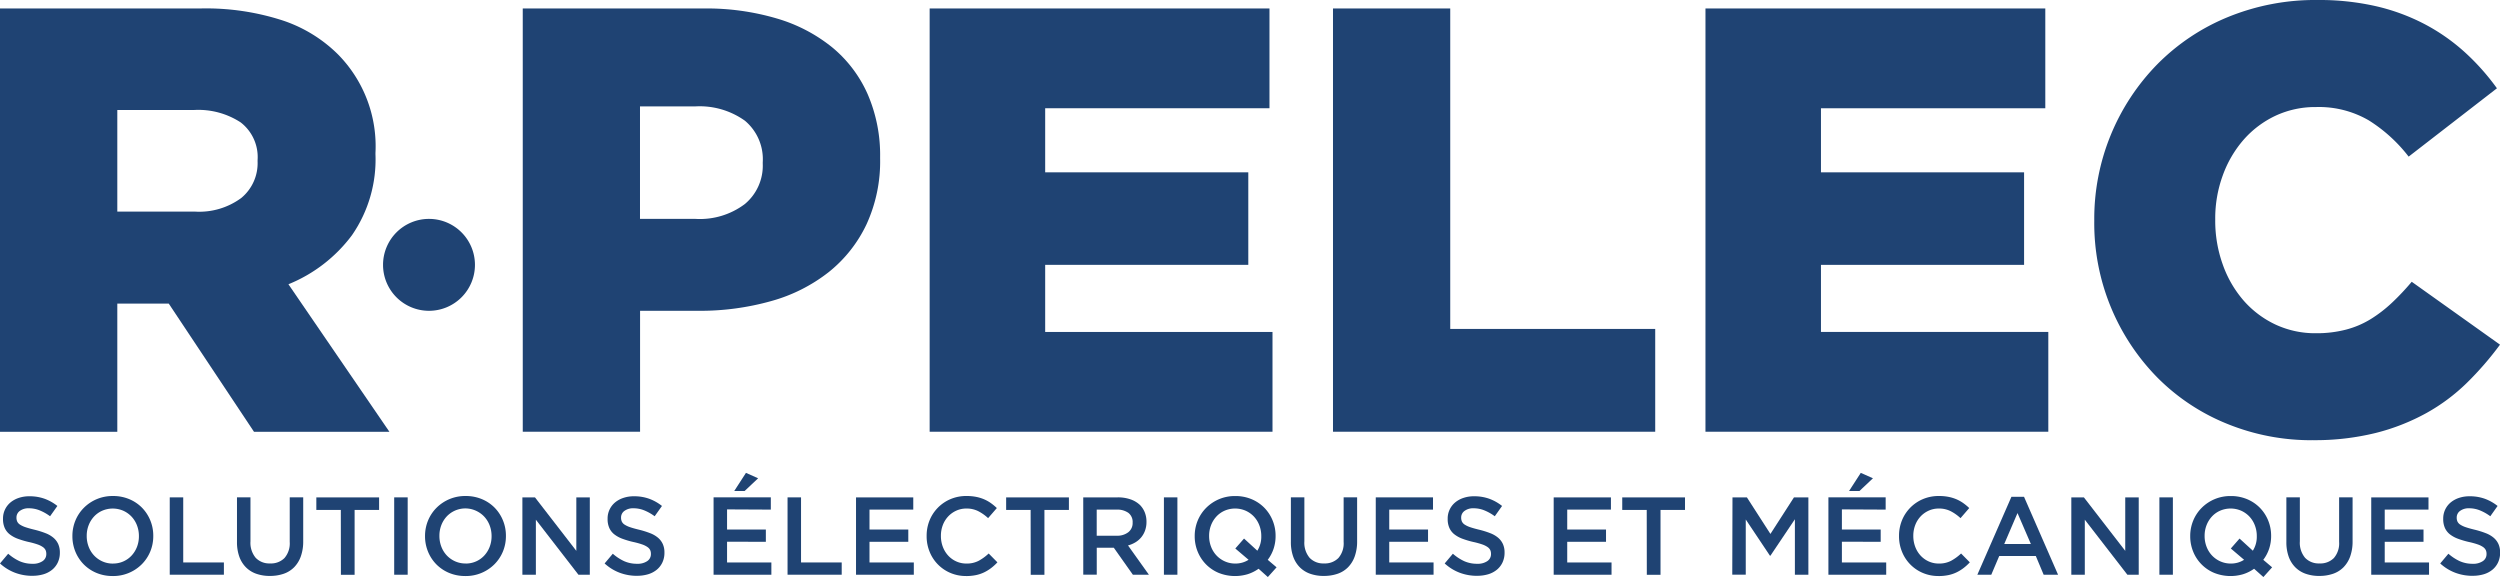 <?xml version="1.0" encoding="UTF-8"?> <svg xmlns="http://www.w3.org/2000/svg" xmlns:xlink="http://www.w3.org/1999/xlink" id="Groupe_54" data-name="Groupe 54" width="173.544" height="40.057" viewBox="0 0 173.544 40.057"><defs><clipPath id="clip-path"><rect id="Rectangle_42" data-name="Rectangle 42" width="173.544" height="40.057" fill="#1f4373"></rect></clipPath></defs><g id="Groupe_53" data-name="Groupe 53" clip-path="url(#clip-path)"><path id="Tracé_23" data-name="Tracé 23" d="M0,2.456H13.894a17.224,17.224,0,0,1,5.751.839,9.852,9.852,0,0,1,3.819,2.35,9.08,9.08,0,0,1,2.6,6.842v.084A9.239,9.239,0,0,1,24.429,18.2a10.346,10.346,0,0,1-4.407,3.4l7.01,10.242h-9.4l-5.918-8.9H8.143v8.9H0Zm13.516,14.1a4.919,4.919,0,0,0,3.232-.944,3.134,3.134,0,0,0,1.133-2.54v-.084a3.038,3.038,0,0,0-1.175-2.624,5.376,5.376,0,0,0-3.232-.861H8.143v7.052Z" transform="translate(0 -1.868)" fill="#1f4373"></path><path id="Tracé_24" data-name="Tracé 24" d="M151.593,2.456h12.593a17.2,17.2,0,0,1,5.037.693,11.021,11.021,0,0,1,3.862,2.015,8.842,8.842,0,0,1,2.456,3.253,10.622,10.622,0,0,1,.86,4.365v.084a10.475,10.475,0,0,1-.945,4.575,9.36,9.36,0,0,1-2.623,3.316,11.368,11.368,0,0,1-4.009,2.015,18.2,18.2,0,0,1-5.058.671h-4.029v8.395h-8.143Zm12,14.607a5.181,5.181,0,0,0,3.421-1.034,3.465,3.465,0,0,0,1.239-2.806v-.085a3.486,3.486,0,0,0-1.239-2.891,5.408,5.408,0,0,0-3.463-.992h-3.819v7.807Z" transform="translate(-115.305 -1.868)" fill="#1f4373"></path><path id="Tracé_25" data-name="Tracé 25" d="M269.6,2.456h23.59V9.382H277.62v4.449h14.1v6.422h-14.1v4.659H293.4v6.926H269.6Z" transform="translate(-205.066 -1.868)" fill="#1f4373"></path><path id="Tracé_26" data-name="Tracé 26" d="M386.561,2.456H394.7V24.7h14.229v7.136H386.561Z" transform="translate(-294.028 -1.868)" fill="#1f4373"></path><path id="Tracé_27" data-name="Tracé 27" d="M494.577,2.456h23.59V9.382H502.594v4.449h14.1v6.422h-14.1v4.659h15.782v6.926h-23.8Z" transform="translate(-376.187 -1.868)" fill="#1f4373"></path><path id="Tracé_28" data-name="Tracé 28" d="M622.48,30.558a15.47,15.47,0,0,1-5.919-1.133,14.449,14.449,0,0,1-4.806-3.169,15.269,15.269,0,0,1-4.428-10.892v-.084a15.324,15.324,0,0,1,4.407-10.85,14.739,14.739,0,0,1,4.89-3.253A16,16,0,0,1,622.816,0a17.75,17.75,0,0,1,4.113.441A14.083,14.083,0,0,1,630.308,1.7a13.545,13.545,0,0,1,2.771,1.952,16.1,16.1,0,0,1,2.2,2.477l-6.128,4.743a10.6,10.6,0,0,0-2.77-2.518,6.879,6.879,0,0,0-3.652-.923,6.52,6.52,0,0,0-2.833.609,6.785,6.785,0,0,0-2.2,1.658,7.759,7.759,0,0,0-1.448,2.477,8.673,8.673,0,0,0-.524,3.022v.084a8.973,8.973,0,0,0,.524,3.085,7.7,7.7,0,0,0,1.448,2.5,6.762,6.762,0,0,0,2.2,1.658,6.509,6.509,0,0,0,2.833.608,8.046,8.046,0,0,0,2.078-.252,6.314,6.314,0,0,0,1.721-.735A9.3,9.3,0,0,0,628,21.008a16.972,16.972,0,0,0,1.364-1.448l6.128,4.365A21.887,21.887,0,0,1,633.2,26.57a13.144,13.144,0,0,1-2.812,2.1,14.674,14.674,0,0,1-3.526,1.385,17.574,17.574,0,0,1-4.386.5" transform="translate(-461.948 0)" fill="#1f4373"></path><path id="Tracé_29" data-name="Tracé 29" d="M117.463,66.668a3.19,3.19,0,1,1-3.19-3.19,3.19,3.19,0,0,1,3.19,3.19" transform="translate(-84.493 -48.283)" fill="#1f4373"></path><path id="Tracé_30" data-name="Tracé 30" d="M2.24,149.434a3.389,3.389,0,0,1-1.189-.211A3.241,3.241,0,0,1,0,148.575l.568-.675a3.3,3.3,0,0,0,.79.518,2.18,2.18,0,0,0,.905.18,1.171,1.171,0,0,0,.694-.184.575.575,0,0,0,.257-.491v-.015a.624.624,0,0,0-.05-.257.556.556,0,0,0-.185-.211,1.459,1.459,0,0,0-.369-.184A5.219,5.219,0,0,0,2,147.087a6.062,6.062,0,0,1-.765-.226,2.075,2.075,0,0,1-.561-.307,1.18,1.18,0,0,1-.346-.441,1.5,1.5,0,0,1-.119-.629v-.015a1.446,1.446,0,0,1,.513-1.124,1.758,1.758,0,0,1,.577-.318,2.253,2.253,0,0,1,.736-.115,3.075,3.075,0,0,1,1.062.173,3.162,3.162,0,0,1,.886.5l-.507.714a3.284,3.284,0,0,0-.729-.411,1.976,1.976,0,0,0-.729-.142,1.007,1.007,0,0,0-.645.184.561.561,0,0,0-.23.453v.015a.652.652,0,0,0,.054.272.527.527,0,0,0,.2.215,1.676,1.676,0,0,0,.392.18q.25.084.635.176a6.1,6.1,0,0,1,.75.238,1.88,1.88,0,0,1,.542.318,1.257,1.257,0,0,1,.327.437,1.405,1.405,0,0,1,.112.579v.015a1.566,1.566,0,0,1-.141.675,1.443,1.443,0,0,1-.392.507,1.726,1.726,0,0,1-.6.315,2.647,2.647,0,0,1-.774.107" transform="translate(0 -109.462)" fill="#1f4373"></path><path id="Tracé_31" data-name="Tracé 31" d="M23.792,149.4a2.87,2.87,0,0,1-1.135-.219,2.7,2.7,0,0,1-.882-.595,2.726,2.726,0,0,1-.575-.878,2.784,2.784,0,0,1-.207-1.07v-.015a2.785,2.785,0,0,1,.207-1.07,2.71,2.71,0,0,1,.583-.882,2.8,2.8,0,0,1,2.025-.825,2.872,2.872,0,0,1,1.135.219,2.692,2.692,0,0,1,.882.594,2.723,2.723,0,0,1,.575.879,2.775,2.775,0,0,1,.207,1.07v.016a2.774,2.774,0,0,1-.207,1.07,2.715,2.715,0,0,1-.583.882,2.8,2.8,0,0,1-2.026.825m.016-.867a1.757,1.757,0,0,0,.729-.15,1.729,1.729,0,0,0,.569-.407,1.885,1.885,0,0,0,.371-.6,2.028,2.028,0,0,0,.134-.737v-.015a2.059,2.059,0,0,0-.134-.74,1.837,1.837,0,0,0-.375-.606,1.8,1.8,0,0,0-.577-.411,1.841,1.841,0,0,0-1.463,0,1.725,1.725,0,0,0-.569.406,1.877,1.877,0,0,0-.371.6,2.017,2.017,0,0,0-.134.736v.016a2.048,2.048,0,0,0,.134.74,1.833,1.833,0,0,0,.374.606,1.8,1.8,0,0,0,.577.411,1.746,1.746,0,0,0,.733.153" transform="translate(-15.967 -109.414)" fill="#1f4373"></path><path id="Tracé_32" data-name="Tracé 32" d="M49.225,144.232h.936v4.518h2.823v.851H49.225Z" transform="translate(-37.442 -109.706)" fill="#1f4373"></path><path id="Tracé_33" data-name="Tracé 33" d="M71,149.686a2.813,2.813,0,0,1-.944-.15,1.9,1.9,0,0,1-.721-.449,2,2,0,0,1-.46-.74,2.979,2.979,0,0,1-.161-1.024v-3.092h.936v3.053a1.624,1.624,0,0,0,.362,1.143,1.3,1.3,0,0,0,1,.391,1.318,1.318,0,0,0,1-.376,1.555,1.555,0,0,0,.363-1.12v-3.092h.936v3.045a3.065,3.065,0,0,1-.165,1.051,2.063,2.063,0,0,1-.464.756,1.879,1.879,0,0,1-.725.453,2.873,2.873,0,0,1-.955.15" transform="translate(-52.263 -109.706)" fill="#1f4373"></path><path id="Tracé_34" data-name="Tracé 34" d="M93.424,145.106h-1.7v-.874h4.357v.874h-1.7v4.5h-.951Z" transform="translate(-69.765 -109.706)" fill="#1f4373"></path><rect id="Rectangle_39" data-name="Rectangle 39" width="0.936" height="5.37" transform="translate(27.364 34.526)" fill="#1f4373"></rect><path id="Tracé_35" data-name="Tracé 35" d="M126.056,149.4a2.87,2.87,0,0,1-1.135-.219,2.7,2.7,0,0,1-.882-.595,2.73,2.73,0,0,1-.575-.878,2.788,2.788,0,0,1-.207-1.07v-.015a2.789,2.789,0,0,1,.207-1.07,2.714,2.714,0,0,1,.583-.882,2.8,2.8,0,0,1,2.026-.825,2.871,2.871,0,0,1,1.135.219,2.693,2.693,0,0,1,.882.594,2.727,2.727,0,0,1,.575.879,2.779,2.779,0,0,1,.207,1.07v.016a2.778,2.778,0,0,1-.207,1.07,2.711,2.711,0,0,1-.583.882,2.8,2.8,0,0,1-2.025.825m.016-.867a1.758,1.758,0,0,0,.729-.15,1.728,1.728,0,0,0,.569-.407,1.881,1.881,0,0,0,.371-.6,2.023,2.023,0,0,0,.134-.737v-.015a2.054,2.054,0,0,0-.134-.74,1.84,1.84,0,0,0-.374-.606,1.807,1.807,0,0,0-.577-.411,1.775,1.775,0,0,0-2.032.4,1.877,1.877,0,0,0-.371.6,2.017,2.017,0,0,0-.133.736v.016a2.048,2.048,0,0,0,.133.74,1.833,1.833,0,0,0,.374.606,1.807,1.807,0,0,0,.577.411,1.746,1.746,0,0,0,.734.153" transform="translate(-93.752 -109.414)" fill="#1f4373"></path><path id="Tracé_36" data-name="Tracé 36" d="M151.49,144.232h.873l2.871,3.713v-3.713h.936v5.37h-.789l-2.955-3.82v3.82h-.936Z" transform="translate(-115.227 -109.706)" fill="#1f4373"></path><path id="Tracé_37" data-name="Tracé 37" d="M177.574,149.434a3.389,3.389,0,0,1-1.189-.211,3.241,3.241,0,0,1-1.051-.648l.568-.675a3.3,3.3,0,0,0,.79.518,2.18,2.18,0,0,0,.905.18,1.171,1.171,0,0,0,.694-.184.575.575,0,0,0,.257-.491v-.015a.624.624,0,0,0-.05-.257.555.555,0,0,0-.185-.211,1.458,1.458,0,0,0-.369-.184,5.219,5.219,0,0,0-.612-.169,6.062,6.062,0,0,1-.765-.226,2.075,2.075,0,0,1-.561-.307,1.18,1.18,0,0,1-.346-.441,1.5,1.5,0,0,1-.119-.629v-.015a1.446,1.446,0,0,1,.513-1.124,1.759,1.759,0,0,1,.577-.318,2.253,2.253,0,0,1,.736-.115,3.075,3.075,0,0,1,1.062.173,3.162,3.162,0,0,1,.886.5l-.507.714a3.284,3.284,0,0,0-.729-.411,1.977,1.977,0,0,0-.729-.142,1.007,1.007,0,0,0-.645.184.561.561,0,0,0-.23.453v.015a.652.652,0,0,0,.054.272.527.527,0,0,0,.2.215,1.676,1.676,0,0,0,.392.18q.25.084.635.176a6.1,6.1,0,0,1,.75.238,1.88,1.88,0,0,1,.542.318,1.257,1.257,0,0,1,.327.437,1.405,1.405,0,0,1,.112.579v.015a1.566,1.566,0,0,1-.141.675,1.443,1.443,0,0,1-.392.507,1.726,1.726,0,0,1-.6.315,2.647,2.647,0,0,1-.774.107" transform="translate(-133.363 -109.462)" fill="#1f4373"></path><path id="Tracé_38" data-name="Tracé 38" d="M206.933,138.819h3.974v.851l-3.038-.015v1.4h2.693v.851l-2.693-.008v1.442h3.076v.852h-4.012Zm2.248-1.7.844.376-.936.882h-.721Z" transform="translate(-157.398 -104.294)" fill="#1f4373"></path><path id="Tracé_39" data-name="Tracé 39" d="M228.4,144.232h.936v4.518h2.823v.851H228.4Z" transform="translate(-173.73 -109.706)" fill="#1f4373"></path><path id="Tracé_40" data-name="Tracé 40" d="M248.242,144.232h3.974v.851h-3.038v1.381h2.693v.851h-2.693v1.435h3.076v.851h-4.012Z" transform="translate(-188.819 -109.706)" fill="#1f4373"></path><path id="Tracé_41" data-name="Tracé 41" d="M271.46,149.4a2.726,2.726,0,0,1-1.089-.215,2.668,2.668,0,0,1-1.441-1.465,2.807,2.807,0,0,1-.209-1.082v-.015a2.826,2.826,0,0,1,.2-1.078,2.7,2.7,0,0,1,1.452-1.481,2.792,2.792,0,0,1,1.12-.219,3.391,3.391,0,0,1,.671.062,2.725,2.725,0,0,1,.556.172,2.626,2.626,0,0,1,.468.265,3.664,3.664,0,0,1,.406.338l-.606.7a3.03,3.03,0,0,0-.683-.483,1.779,1.779,0,0,0-.821-.184,1.679,1.679,0,0,0-.71.15,1.756,1.756,0,0,0-.564.406,1.832,1.832,0,0,0-.368.6,2.063,2.063,0,0,0-.13.737v.016a2.093,2.093,0,0,0,.13.74,1.86,1.86,0,0,0,.368.61,1.725,1.725,0,0,0,.564.41,1.679,1.679,0,0,0,.71.15,1.772,1.772,0,0,0,.844-.188,3.316,3.316,0,0,0,.7-.51l.606.614a3.446,3.446,0,0,1-.434.395,2.864,2.864,0,0,1-.487.3,2.46,2.46,0,0,1-.572.192,3.36,3.36,0,0,1-.687.065" transform="translate(-204.396 -109.414)" fill="#1f4373"></path><path id="Tracé_42" data-name="Tracé 42" d="M293.467,145.106h-1.7v-.874h4.357v.874h-1.7v4.5h-.951Z" transform="translate(-221.923 -109.706)" fill="#1f4373"></path><path id="Tracé_43" data-name="Tracé 43" d="M314.133,144.232h2.393a2.625,2.625,0,0,1,.9.142,1.8,1.8,0,0,1,.652.395,1.559,1.559,0,0,1,.33.514,1.737,1.737,0,0,1,.115.644v.015a1.737,1.737,0,0,1-.1.595,1.559,1.559,0,0,1-.264.468,1.588,1.588,0,0,1-.4.345,1.98,1.98,0,0,1-.518.219l1.45,2.033h-1.112l-1.323-1.872h-1.185V149.6h-.936Zm2.321,2.662a1.246,1.246,0,0,0,.808-.243.8.8,0,0,0,.3-.659v-.016a.793.793,0,0,0-.293-.666,1.316,1.316,0,0,0-.823-.227h-1.378v1.811Z" transform="translate(-238.937 -109.706)" fill="#1f4373"></path><rect id="Rectangle_40" data-name="Rectangle 40" width="0.936" height="5.37" transform="translate(80.796 34.526)" fill="#1f4373"></rect><path id="Tracé_44" data-name="Tracé 44" d="M350.9,148.895a2.747,2.747,0,0,1-.752.376,3.056,3.056,0,0,1-2.018-.088,2.7,2.7,0,0,1-.882-.595,2.725,2.725,0,0,1-.575-.878,2.78,2.78,0,0,1-.207-1.07v-.015a2.781,2.781,0,0,1,.207-1.07,2.709,2.709,0,0,1,.583-.882,2.8,2.8,0,0,1,2.025-.825,2.87,2.87,0,0,1,1.135.219,2.694,2.694,0,0,1,.882.594,2.722,2.722,0,0,1,.575.879,2.779,2.779,0,0,1,.207,1.07v.016a2.774,2.774,0,0,1-.138.878,2.626,2.626,0,0,1-.406.771l.613.521-.606.675Zm-1.616-.361a1.728,1.728,0,0,0,.5-.069,1.67,1.67,0,0,0,.421-.192l-.921-.783.606-.691.923.844a1.806,1.806,0,0,0,.274-1.005v-.015a2.049,2.049,0,0,0-.134-.74,1.839,1.839,0,0,0-.374-.606,1.8,1.8,0,0,0-.577-.411,1.841,1.841,0,0,0-1.463,0,1.726,1.726,0,0,0-.569.406,1.875,1.875,0,0,0-.37.6,2.017,2.017,0,0,0-.134.736v.016a2.048,2.048,0,0,0,.134.74,1.834,1.834,0,0,0,.375.606,1.806,1.806,0,0,0,.578.411,1.75,1.75,0,0,0,.734.153" transform="translate(-263.532 -109.414)" fill="#1f4373"></path><path id="Tracé_45" data-name="Tracé 45" d="M376.636,149.686a2.813,2.813,0,0,1-.944-.15,1.908,1.908,0,0,1-.721-.449,2,2,0,0,1-.46-.74,2.985,2.985,0,0,1-.161-1.024v-3.092h.936v3.053a1.624,1.624,0,0,0,.363,1.143,1.3,1.3,0,0,0,1,.391,1.318,1.318,0,0,0,1-.376,1.554,1.554,0,0,0,.363-1.12v-3.092h.936v3.045a3.066,3.066,0,0,1-.165,1.051,2.06,2.06,0,0,1-.464.756,1.876,1.876,0,0,1-.725.453,2.873,2.873,0,0,1-.955.15" transform="translate(-284.74 -109.706)" fill="#1f4373"></path><path id="Tracé_46" data-name="Tracé 46" d="M398.964,144.232h3.974v.851H399.9v1.381h2.693v.851H399.9v1.435h3.076v.851h-4.012Z" transform="translate(-303.462 -109.706)" fill="#1f4373"></path><path id="Tracé_47" data-name="Tracé 47" d="M421.2,149.434a3.387,3.387,0,0,1-1.189-.211,3.239,3.239,0,0,1-1.051-.648l.568-.675a3.3,3.3,0,0,0,.79.518,2.181,2.181,0,0,0,.906.18,1.169,1.169,0,0,0,.694-.184.574.574,0,0,0,.257-.491v-.015a.62.62,0,0,0-.05-.257.558.558,0,0,0-.185-.211,1.467,1.467,0,0,0-.369-.184,5.241,5.241,0,0,0-.611-.169,6.04,6.04,0,0,1-.765-.226,2.078,2.078,0,0,1-.562-.307,1.183,1.183,0,0,1-.346-.441,1.5,1.5,0,0,1-.119-.629v-.015a1.445,1.445,0,0,1,.514-1.124,1.757,1.757,0,0,1,.576-.318,2.252,2.252,0,0,1,.736-.115,3.077,3.077,0,0,1,1.063.173,3.163,3.163,0,0,1,.886.5l-.506.714a3.291,3.291,0,0,0-.729-.411,1.976,1.976,0,0,0-.729-.142,1,1,0,0,0-.644.184.56.56,0,0,0-.231.453v.015a.656.656,0,0,0,.054.272.531.531,0,0,0,.2.215,1.676,1.676,0,0,0,.392.18q.25.084.635.176a6.121,6.121,0,0,1,.75.238,1.877,1.877,0,0,1,.542.318,1.257,1.257,0,0,1,.327.437,1.405,1.405,0,0,1,.112.579v.015a1.57,1.57,0,0,1-.141.675,1.446,1.446,0,0,1-.392.507,1.723,1.723,0,0,1-.6.315,2.647,2.647,0,0,1-.774.107" transform="translate(-318.673 -109.462)" fill="#1f4373"></path><path id="Tracé_48" data-name="Tracé 48" d="M450.56,144.232h3.974v.851H451.5v1.381h2.693v.851H451.5v1.435h3.076v.851H450.56Z" transform="translate(-342.707 -109.706)" fill="#1f4373"></path><path id="Tracé_49" data-name="Tracé 49" d="M472.133,145.106h-1.7v-.874h4.357v.874h-1.7v4.5h-.951Z" transform="translate(-357.821 -109.706)" fill="#1f4373"></path><path id="Tracé_50" data-name="Tracé 50" d="M502.414,144.232h1l1.634,2.539,1.634-2.539h1v5.37h-.936v-3.851l-1.7,2.532h-.031l-1.68-2.516V149.6h-.936Z" transform="translate(-382.149 -109.706)" fill="#1f4373"></path><path id="Tracé_51" data-name="Tracé 51" d="M530.233,138.819h3.974v.851l-3.038-.015v1.4h2.693v.851l-2.693-.008v1.442h3.076v.852h-4.012Zm2.247-1.7.844.376-.936.882h-.721Z" transform="translate(-403.309 -104.294)" fill="#1f4373"></path><path id="Tracé_52" data-name="Tracé 52" d="M553.449,149.4a2.725,2.725,0,0,1-1.089-.215,2.67,2.67,0,0,1-1.441-1.465,2.807,2.807,0,0,1-.209-1.082v-.015a2.829,2.829,0,0,1,.2-1.078,2.7,2.7,0,0,1,1.452-1.481,2.793,2.793,0,0,1,1.12-.219,3.385,3.385,0,0,1,.671.062,2.72,2.72,0,0,1,.556.172,2.615,2.615,0,0,1,.468.265,3.642,3.642,0,0,1,.407.338l-.606.7a3.041,3.041,0,0,0-.683-.483,1.78,1.78,0,0,0-.821-.184,1.679,1.679,0,0,0-.71.15,1.761,1.761,0,0,0-.564.406,1.827,1.827,0,0,0-.368.6,2.063,2.063,0,0,0-.131.737v.016a2.093,2.093,0,0,0,.131.74,1.854,1.854,0,0,0,.368.61,1.73,1.73,0,0,0,.564.41,1.679,1.679,0,0,0,.71.15,1.77,1.77,0,0,0,.844-.188,3.3,3.3,0,0,0,.7-.51l.606.614a3.428,3.428,0,0,1-.433.395,2.855,2.855,0,0,1-.487.3,2.453,2.453,0,0,1-.571.192,3.363,3.363,0,0,1-.687.065" transform="translate(-418.884 -109.414)" fill="#1f4373"></path><path id="Tracé_53" data-name="Tracé 53" d="M575.795,144.07h.875l2.363,5.409h-1l-.545-1.3h-2.539l-.552,1.3h-.967Zm1.35,3.276-.928-2.148-.921,2.148Z" transform="translate(-436.167 -109.583)" fill="#1f4373"></path><path id="Tracé_54" data-name="Tracé 54" d="M600.673,144.232h.872l2.871,3.713v-3.713h.936v5.37h-.788l-2.955-3.82v3.82h-.936Z" transform="translate(-456.887 -109.706)" fill="#1f4373"></path><rect id="Rectangle_41" data-name="Rectangle 41" width="0.936" height="5.37" transform="translate(149.9 34.526)" fill="#1f4373"></rect><path id="Tracé_55" data-name="Tracé 55" d="M639.59,148.895a2.736,2.736,0,0,1-.752.376,3.057,3.057,0,0,1-2.018-.088,2.678,2.678,0,0,1-1.457-1.473,2.776,2.776,0,0,1-.207-1.07v-.015a2.777,2.777,0,0,1,.207-1.07,2.706,2.706,0,0,1,.583-.882,2.8,2.8,0,0,1,2.025-.825,2.872,2.872,0,0,1,1.136.219,2.7,2.7,0,0,1,.882.594,2.735,2.735,0,0,1,.576.879,2.785,2.785,0,0,1,.207,1.07v.016a2.78,2.78,0,0,1-.138.878,2.633,2.633,0,0,1-.407.771l.614.521-.606.675Zm-1.616-.361a1.728,1.728,0,0,0,.5-.069,1.669,1.669,0,0,0,.421-.192l-.921-.783.606-.691.923.844a1.808,1.808,0,0,0,.274-1.005v-.015a2.048,2.048,0,0,0-.134-.74,1.837,1.837,0,0,0-.374-.606,1.8,1.8,0,0,0-.577-.411,1.841,1.841,0,0,0-1.463,0,1.723,1.723,0,0,0-.569.406,1.885,1.885,0,0,0-.371.6,2.017,2.017,0,0,0-.134.736v.016a2.039,2.039,0,0,0,.134.74,1.822,1.822,0,0,0,.375.606,1.8,1.8,0,0,0,.578.411,1.75,1.75,0,0,0,.734.153" transform="translate(-483.116 -109.414)" fill="#1f4373"></path><path id="Tracé_56" data-name="Tracé 56" d="M665.323,149.686a2.816,2.816,0,0,1-.944-.15,1.909,1.909,0,0,1-.721-.449,2,2,0,0,1-.46-.74,2.983,2.983,0,0,1-.161-1.024v-3.092h.936v3.053a1.624,1.624,0,0,0,.363,1.143,1.3,1.3,0,0,0,1,.391,1.318,1.318,0,0,0,1-.376,1.554,1.554,0,0,0,.363-1.12v-3.092h.935v3.045a3.066,3.066,0,0,1-.165,1.051,2.059,2.059,0,0,1-.464.756,1.875,1.875,0,0,1-.725.453,2.871,2.871,0,0,1-.955.15" transform="translate(-504.323 -109.706)" fill="#1f4373"></path><path id="Tracé_57" data-name="Tracé 57" d="M687.651,144.232h3.974v.851h-3.038v1.381h2.693v.851h-2.693v1.435h3.076v.851h-4.012Z" transform="translate(-523.045 -109.706)" fill="#1f4373"></path><path id="Tracé_58" data-name="Tracé 58" d="M709.889,149.434a3.387,3.387,0,0,1-1.189-.211,3.24,3.24,0,0,1-1.051-.648l.568-.675a3.3,3.3,0,0,0,.79.518,2.18,2.18,0,0,0,.906.18,1.169,1.169,0,0,0,.694-.184.574.574,0,0,0,.257-.491v-.015a.619.619,0,0,0-.05-.257.557.557,0,0,0-.185-.211,1.468,1.468,0,0,0-.369-.184,5.241,5.241,0,0,0-.611-.169,6.038,6.038,0,0,1-.765-.226,2.078,2.078,0,0,1-.562-.307,1.183,1.183,0,0,1-.346-.441,1.5,1.5,0,0,1-.119-.629v-.015a1.445,1.445,0,0,1,.514-1.124,1.756,1.756,0,0,1,.577-.318,2.25,2.25,0,0,1,.735-.115,3.076,3.076,0,0,1,1.063.173,3.163,3.163,0,0,1,.886.5l-.506.714a3.292,3.292,0,0,0-.729-.411,1.976,1.976,0,0,0-.729-.142,1.006,1.006,0,0,0-.644.184.56.56,0,0,0-.23.453v.015a.656.656,0,0,0,.054.272.531.531,0,0,0,.2.215,1.678,1.678,0,0,0,.392.18q.25.084.635.176a6.112,6.112,0,0,1,.75.238,1.876,1.876,0,0,1,.542.318,1.257,1.257,0,0,1,.327.437,1.406,1.406,0,0,1,.112.579v.015a1.57,1.57,0,0,1-.141.675,1.447,1.447,0,0,1-.392.507,1.724,1.724,0,0,1-.6.315,2.648,2.648,0,0,1-.774.107" transform="translate(-538.255 -109.462)" fill="#1f4373"></path></g></svg> 